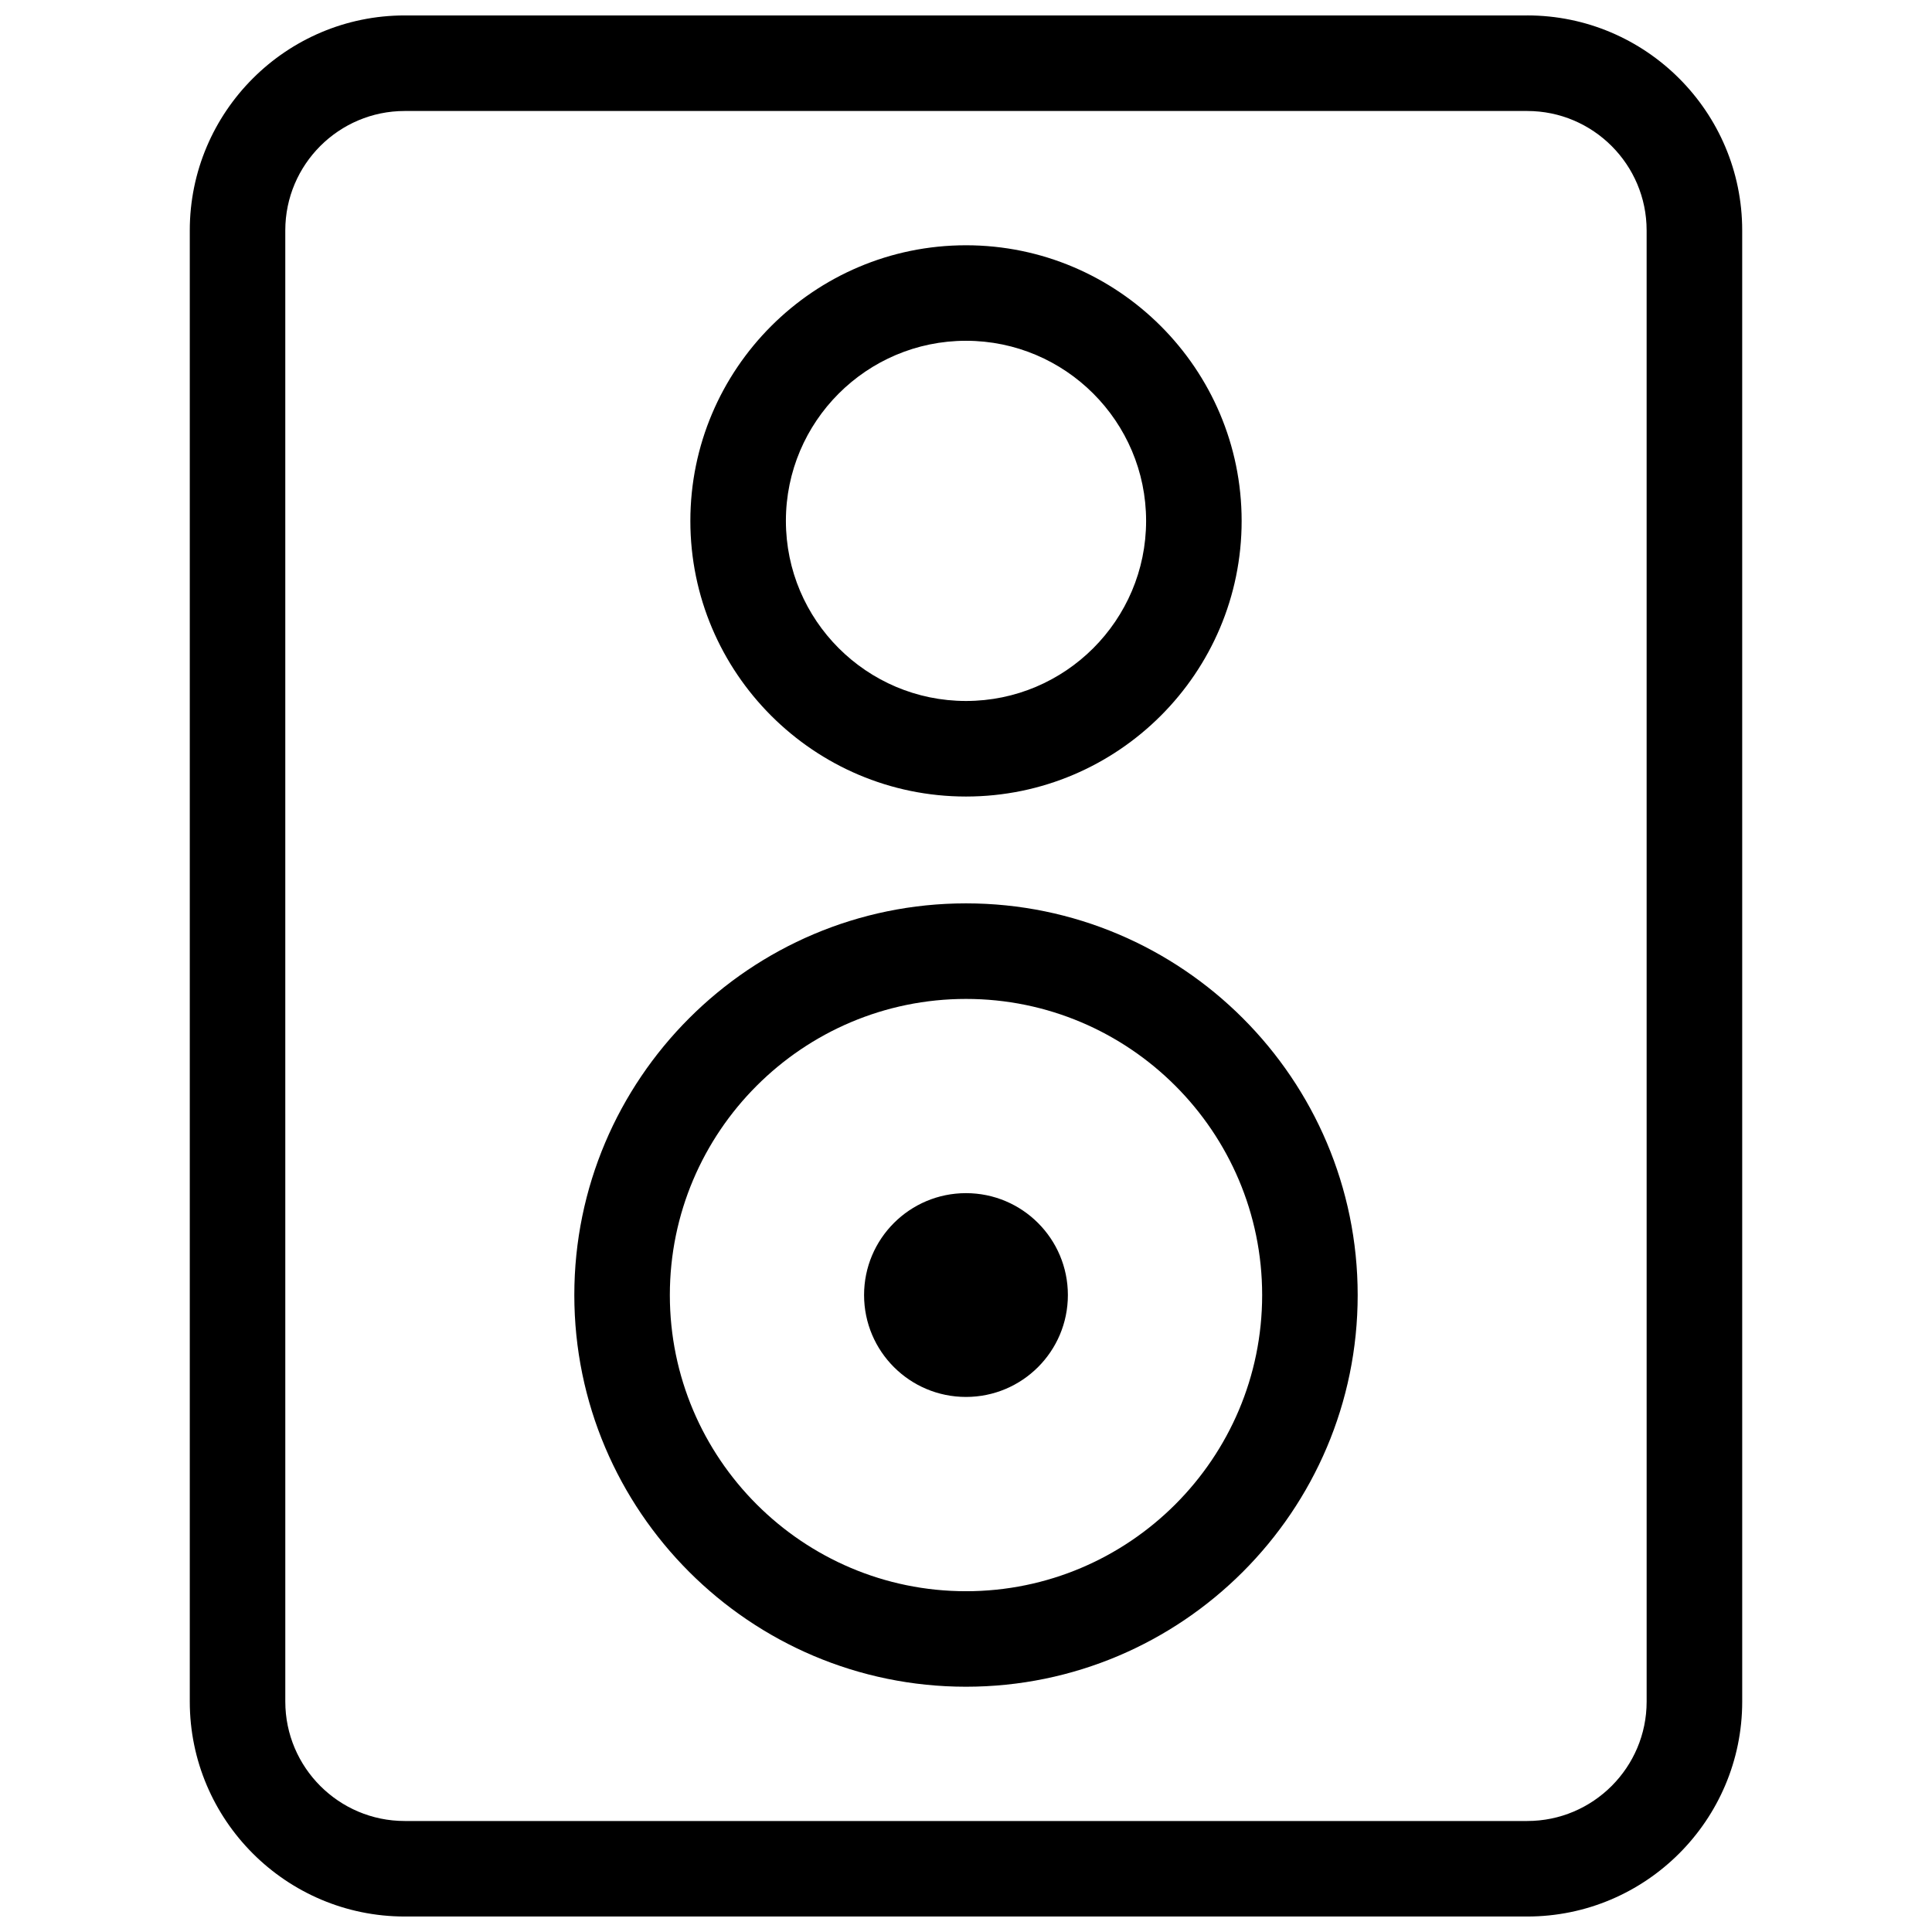 <?xml version="1.0" encoding="UTF-8"?>
<!-- Uploaded to: ICON Repo, www.svgrepo.com, Generator: ICON Repo Mixer Tools -->
<svg width="800px" height="800px" version="1.1" viewBox="144 144 512 512" xmlns="http://www.w3.org/2000/svg">
 <defs>
  <clipPath id="a">
   <path d="m194 148.09h412v503.81h-412z"/>
  </clipPath>
 </defs>
 <g clip-path="url(#a)">
  <path d="m548.73 148.09h-297.47c-31.41 0-56.965 25.555-56.965 56.965v389.88c0 31.406 25.555 56.961 56.965 56.961h297.48c31.41 0 56.965-25.555 56.965-56.965l-0.004-389.88c0-31.41-25.555-56.965-56.965-56.965zm31.648 446.85c0 17.449-14.195 31.645-31.645 31.645h-297.48c-17.449 0-31.645-14.195-31.645-31.645l-0.004-389.88c0-17.449 14.195-31.645 31.645-31.645h297.48c17.449 0 31.645 14.195 31.645 31.645z"/>
 </g>
 <path d="m400 383.4c-57.234 0-103.8 46.566-103.8 103.8s46.562 103.8 103.8 103.8c57.234 0 103.8-46.566 103.8-103.8-0.004-57.234-46.566-103.8-103.8-103.8zm0 182.29c-43.277 0-78.484-35.207-78.484-78.484s35.207-78.48 78.484-78.48 78.484 35.207 78.484 78.484c-0.004 43.273-35.211 78.48-78.484 78.48z"/>
 <path d="m400 355.09c40.281 0 73.047-32.77 73.047-73.043 0-40.281-32.77-73.047-73.047-73.047-40.281 0-73.047 32.77-73.047 73.047-0.004 40.273 32.766 73.043 73.047 73.043zm0-120.78c26.32 0 47.73 21.41 47.73 47.73 0 26.316-21.41 47.727-47.73 47.727s-47.73-21.41-47.73-47.727c-0.004-26.316 21.406-47.73 47.73-47.73z"/>
 <path d="m427 487.2c0 14.914-12.09 27.004-27.004 27.004s-27.008-12.09-27.008-27.004 12.094-27.004 27.008-27.004 27.004 12.09 27.004 27.004"/>
</svg>